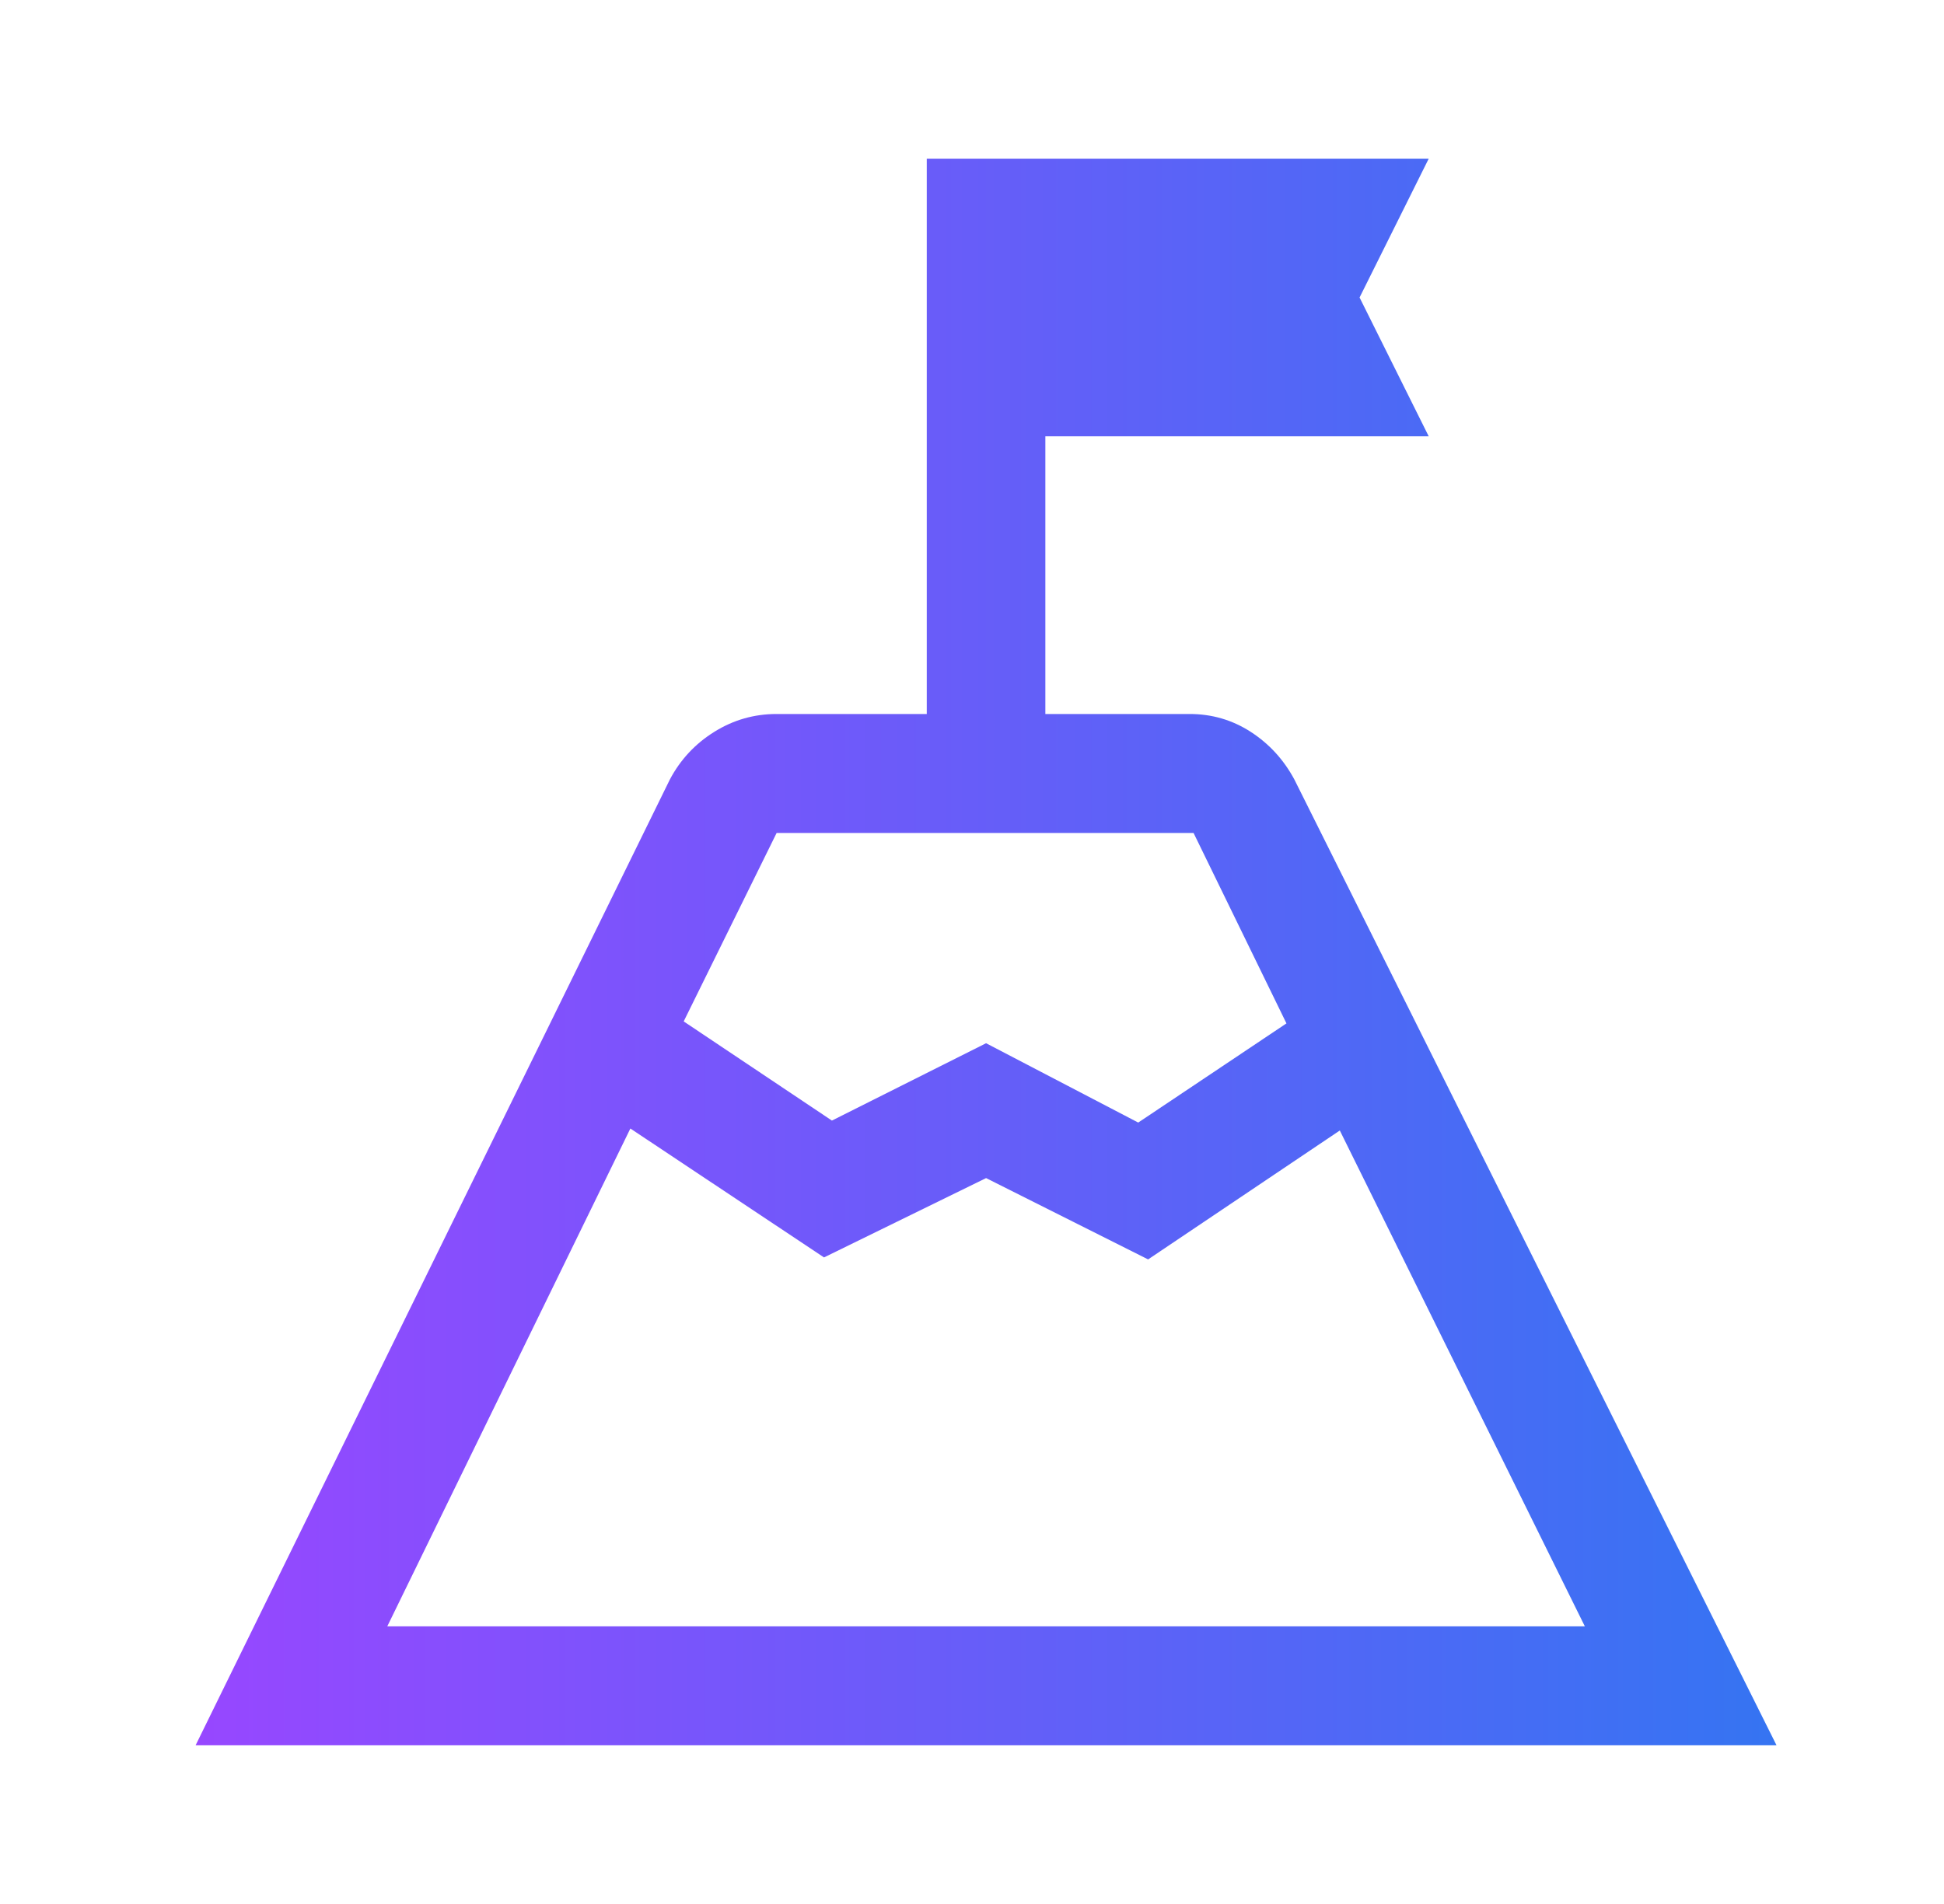 <svg width="49" height="48" viewBox="0 0 49 48" fill="none" xmlns="http://www.w3.org/2000/svg">
<mask id="mask0_2325_323" style="mask-type:alpha" maskUnits="userSpaceOnUse" x="0" y="0" width="49" height="48">
<rect x="0.945" width="47.819" height="48" fill="#D9D9D9"/>
</mask>
<g mask="url(#mask0_2325_323)">
<path d="M17.233 25.75L20.969 28.25L24.855 26.3L28.69 28.3L32.426 25.8L30.085 21H19.575L17.233 25.75ZM9.762 41H39.947L33.771 28.5L28.939 31.75L24.855 29.7L20.77 31.7L15.889 28.45L9.762 41ZM4.93 44L16.885 19.65C17.15 19.15 17.523 18.75 18.004 18.45C18.485 18.15 19.008 18 19.575 18H23.36V4H36.012L34.269 7.5L36.012 11H26.349V18H29.985C30.547 18 31.061 18.15 31.525 18.45C31.989 18.75 32.356 19.15 32.625 19.65L44.779 44H4.93Z" fill="url(#paint0_linear_2325_323)"/>
</g>
<defs>
<linearGradient id="paint0_linear_2325_323" x1="4.93" y1="24" x2="44.779" y2="24" gradientUnits="userSpaceOnUse">
<stop stop-color="#9747FF"/>
<stop offset="1" stop-color="#3574F2"/>
</linearGradient>
</defs>
</svg>
